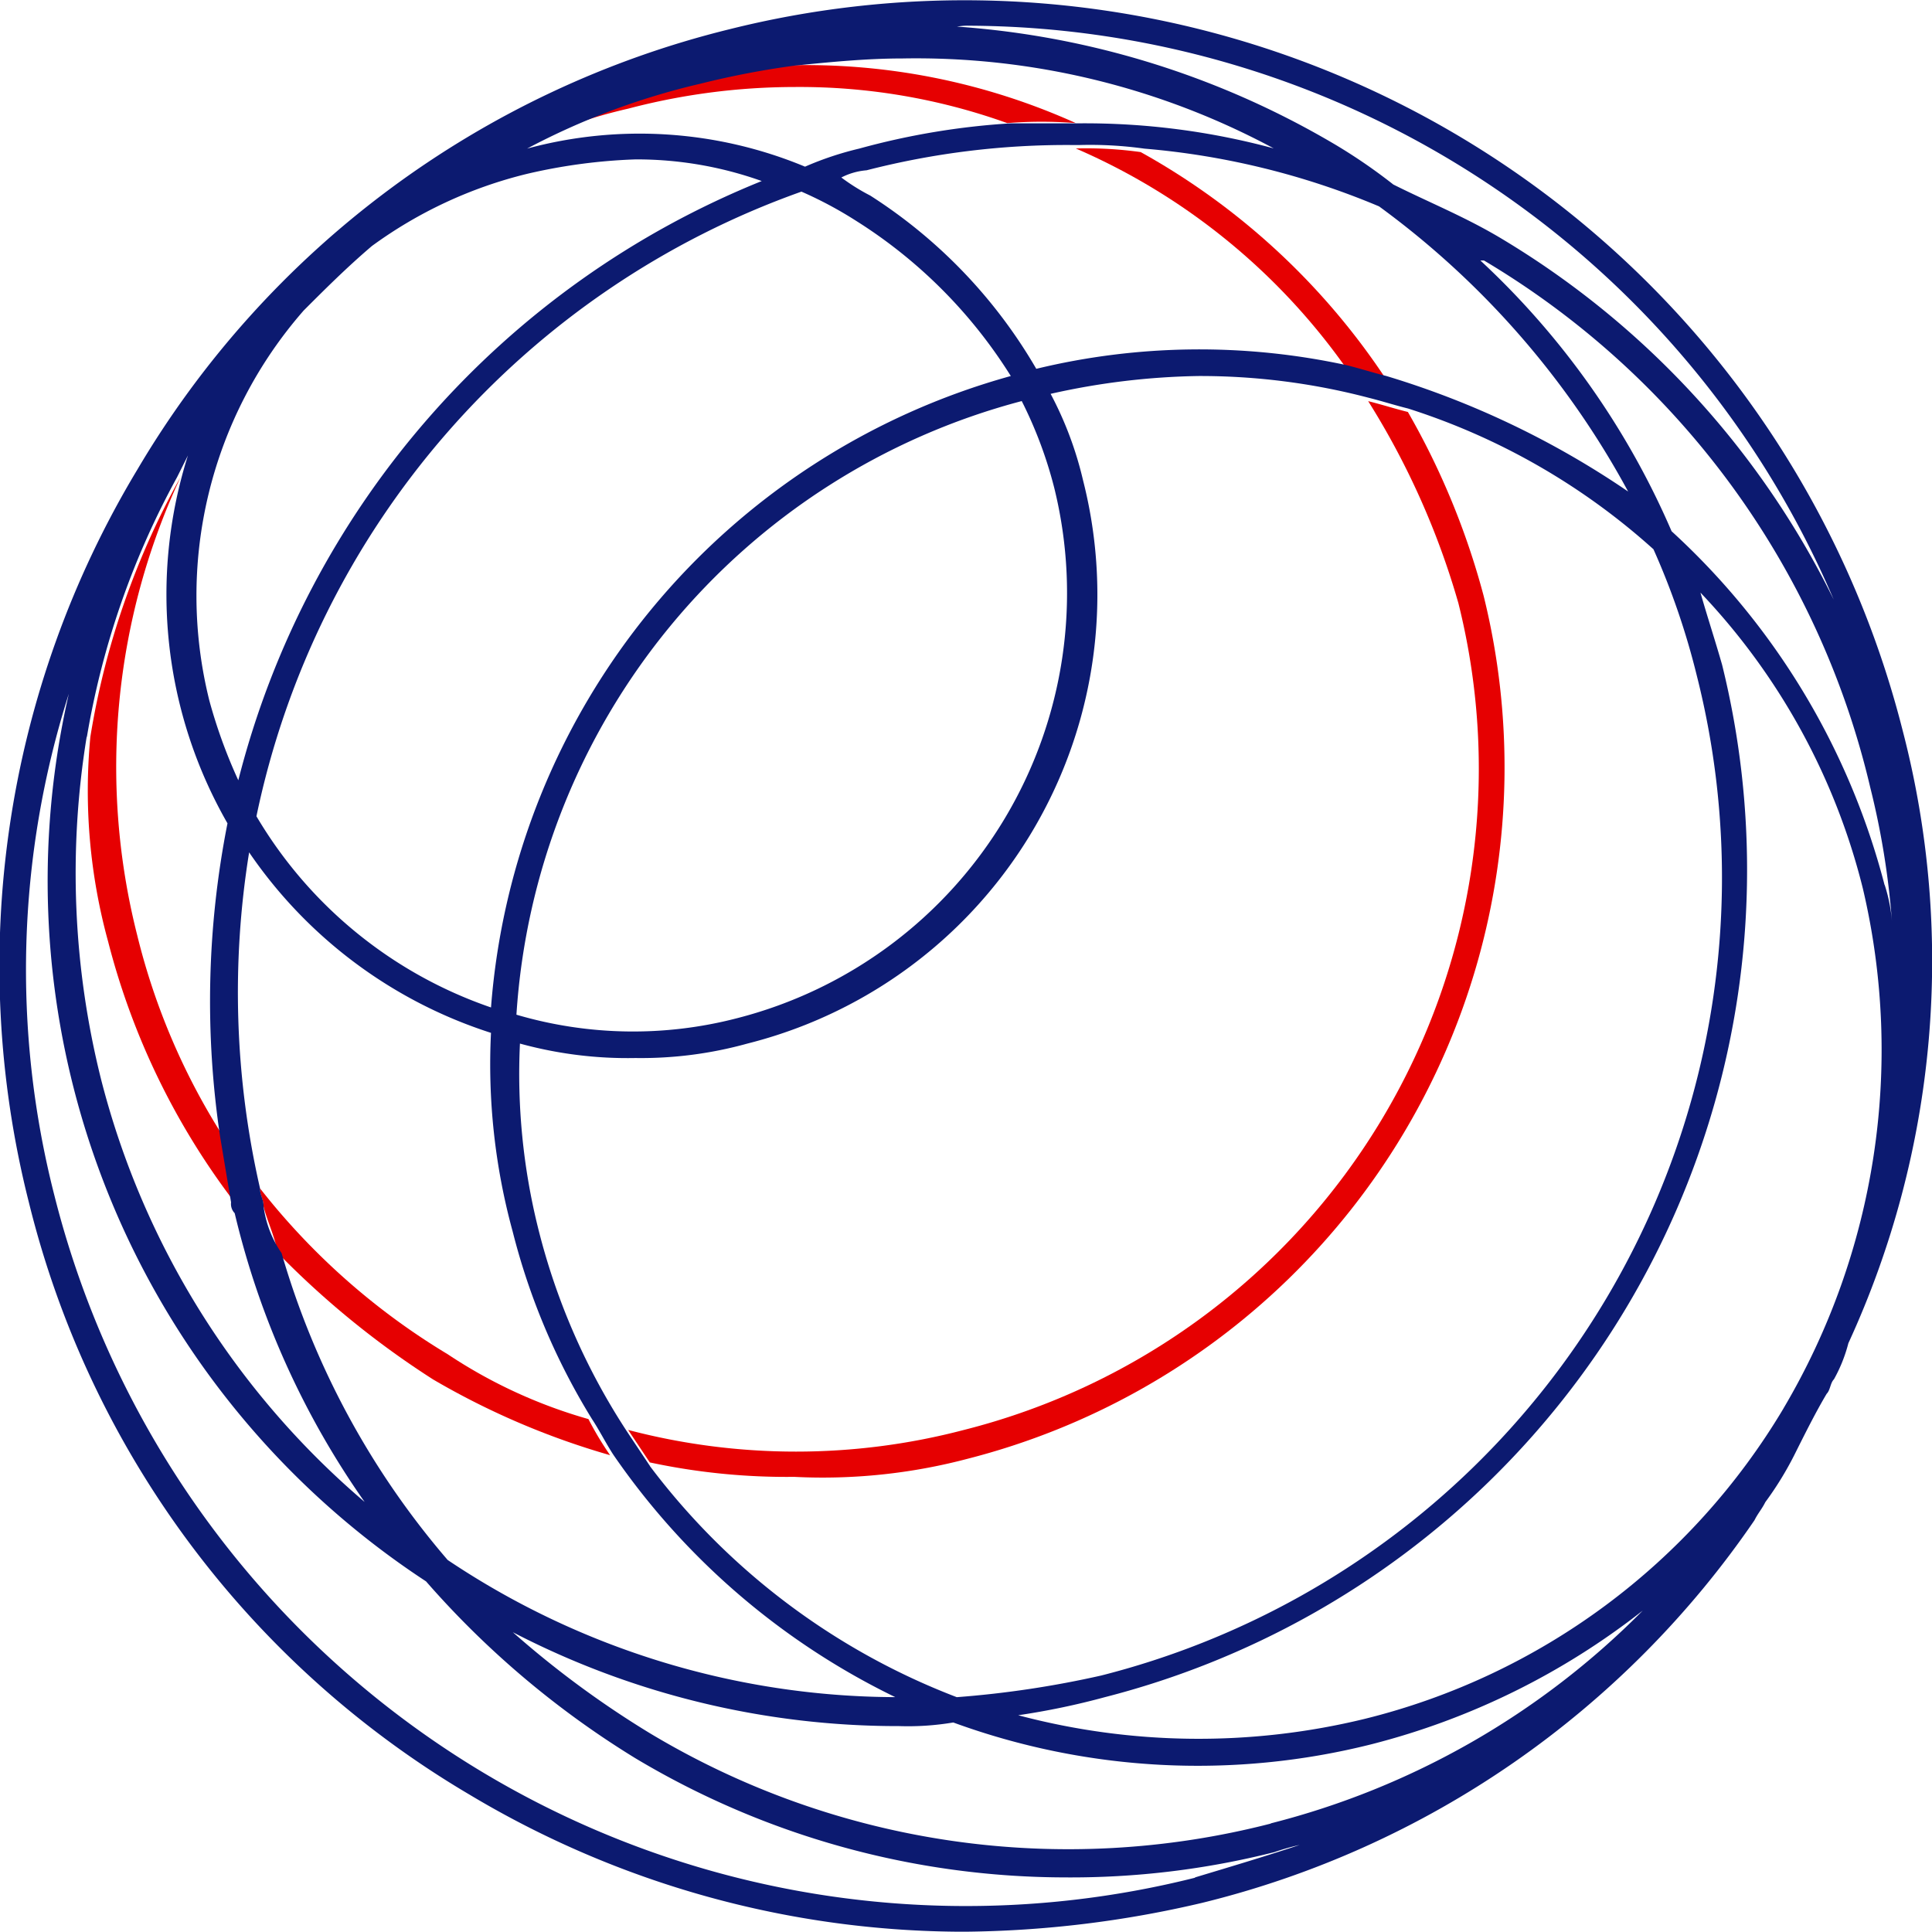 <?xml version="1.0" encoding="UTF-8"?>
<svg xmlns="http://www.w3.org/2000/svg" width="56.58" height="56.571" viewBox="0 0 56.58 56.571">
  <g id="Group_103" data-name="Group 103" transform="translate(-649.822 -3224.894)">
    <path id="Path_199" data-name="Path 199" d="M575.874,257.224a26.439,26.439,0,0,0-5.074,1.9,15,15,0,0,1,3.066-1.057,19.194,19.194,0,0,1,4.863-.634,17.993,17.993,0,0,1,6.237,1.057,12.738,12.738,0,0,1,2.009,0,19.229,19.229,0,0,0-8.457-1.691,12.451,12.451,0,0,0-2.643.423Z" transform="translate(94.353 2970.009)" fill="#e60001"></path>
    <path id="Path_200" data-name="Path 200" d="M559.333,281.837a21.28,21.28,0,0,0,3.7,7.611l-.317-1.9a19.667,19.667,0,0,1-2.537-5.92,20.058,20.058,0,0,1,1.269-13.426,23.253,23.253,0,0,0-2.643,7.611,16.681,16.681,0,0,0,.529,6.026Z" transform="translate(93.663 2970.661)" fill="#e60001"></path>
    <path id="Path_201" data-name="Path 201" d="M588,259.206a11.489,11.489,0,0,0-1.9-.106,18.852,18.852,0,0,1,7.929,6.449c.423.106.74.211,1.163.317A20.589,20.589,0,0,0,588,259.206Z" transform="translate(95.228 2970.142)" fill="#e60001"></path>
    <path id="Path_202" data-name="Path 202" d="M583.637,297.074a20.9,20.9,0,0,0,15.117-25.266,22.236,22.236,0,0,0-2.22-5.391c-.423-.106-.74-.211-1.163-.317a23.007,23.007,0,0,1,2.643,5.92,19.97,19.97,0,0,1-14.483,24.209,19.366,19.366,0,0,1-9.832,0l.634.951a19.135,19.135,0,0,0,4.229.423A16.6,16.6,0,0,0,583.637,297.074Z" transform="translate(94.519 2970.542)" fill="#e60001"></path>
    <path id="Path_203" data-name="Path 203" d="M573.754,295.723a9.3,9.3,0,0,1-.634-1.057,14.635,14.635,0,0,1-4.123-1.9,20.221,20.221,0,0,1-5.5-4.863c0,.211.106.317.106.529.106.423.317.846.423,1.374a25.749,25.749,0,0,0,4.546,3.7A22.521,22.521,0,0,0,573.754,295.723Z" transform="translate(93.935 2971.787)" fill="#e60001"></path>
    <path id="Path_204" data-name="Path 204" d="M612.012,276.355a28.341,28.341,0,0,0-34.358-20.509,27.859,27.859,0,0,0-17.337,12.9,28.194,28.194,0,0,0-3.172,21.46,27.859,27.859,0,0,0,12.9,17.337,28.23,28.23,0,0,0,14.483,4.017,31.47,31.47,0,0,0,6.977-.846,27.524,27.524,0,0,0,16.175-11.206c.106-.211.211-.317.317-.529a9.647,9.647,0,0,0,.846-1.374c.317-.634.634-1.269.951-1.8.106-.106.106-.317.212-.423a4.421,4.421,0,0,0,.423-1.057A26.782,26.782,0,0,0,612.012,276.355Zm-27.38-20.614A27.654,27.654,0,0,1,610,272.549a25.325,25.325,0,0,0-9.726-10.571c-1.057-.634-2.114-1.057-3.171-1.586a16.119,16.119,0,0,0-1.691-1.163,25.219,25.219,0,0,0-11.523-3.489c.211.106.423,0,.74,0Zm-20.615,34.569c0-.211-.106-.317-.106-.529a25.739,25.739,0,0,1-.317-9.831,13.609,13.609,0,0,0,7.083,5.286,18.528,18.528,0,0,0,.634,5.814,19.566,19.566,0,0,0,2.326,5.5c.211.317.423.74.634,1.057a21.3,21.3,0,0,0,8.246,7.083,23.673,23.673,0,0,1-13.109-4.017,23.98,23.98,0,0,1-4.863-8.986,3.116,3.116,0,0,1-.529-1.374Zm1.163-26.217c.634-.634,1.269-1.269,2.009-1.9a12.856,12.856,0,0,1,4.546-2.114,16.321,16.321,0,0,1,3.171-.423,10.889,10.889,0,0,1,3.7.634,25.753,25.753,0,0,0-15.329,17.549,15.09,15.09,0,0,1-.846-2.326,12.676,12.676,0,0,1,2.748-11.417Zm5.5,20.4a12.8,12.8,0,0,1-6.872-5.6A24.771,24.771,0,0,1,579.769,260.6a11.561,11.561,0,0,1,1.586.846A14.357,14.357,0,0,1,585.9,266a20.835,20.835,0,0,0-15.223,18.5Zm15.54-17.76a12.392,12.392,0,0,1,.951,2.537,12.852,12.852,0,0,1-9.3,15.54,12.1,12.1,0,0,1-6.449-.106,19.911,19.911,0,0,1,14.8-17.971Zm-10.889,31.186-.634-.951a19.359,19.359,0,0,1-2.643-6.026,18.692,18.692,0,0,1-.529-5.392,11.874,11.874,0,0,0,3.383.423,11.626,11.626,0,0,0,3.277-.423,13.558,13.558,0,0,0,9.832-16.491,10.455,10.455,0,0,0-.951-2.537A21.09,21.09,0,0,1,591.4,266a19.4,19.4,0,0,1,4.969.634c.423.106.74.211,1.163.317a19.621,19.621,0,0,1,7.189,4.123,21.8,21.8,0,0,1,1.269,3.7,24.106,24.106,0,0,1-17.443,29.283,29.206,29.206,0,0,1-4.229.634,20.344,20.344,0,0,1-8.986-6.766ZM596.9,266c-.423-.106-.74-.211-1.163-.317a20.338,20.338,0,0,0-9.091.106,14.879,14.879,0,0,0-4.863-5.074,5.9,5.9,0,0,1-.846-.529,1.958,1.958,0,0,1,.74-.211,23.515,23.515,0,0,1,6.026-.74h.211a11.5,11.5,0,0,1,1.9.106,22.579,22.579,0,0,1,6.871,1.691,25.134,25.134,0,0,1,7.294,8.351A25.683,25.683,0,0,0,596.9,266Zm-3.277-6.66a21.17,21.17,0,0,0-5.709-.74H585.9a21.647,21.647,0,0,0-4.44.74,9.306,9.306,0,0,0-1.586.529,12.612,12.612,0,0,0-8.14-.529,20.908,20.908,0,0,1,5.074-1.9,25.181,25.181,0,0,1,2.749-.529c1.057-.106,2.114-.211,3.171-.211a22.11,22.11,0,0,1,10.889,2.643Zm-34.781,17.232a24.136,24.136,0,0,1,2.643-7.612l.317-.634A13.466,13.466,0,0,0,562.96,279.1a26.83,26.83,0,0,0-.212,9.2l.317,1.9a.388.388,0,0,0,.106.317,24.5,24.5,0,0,0,3.806,8.457,24.066,24.066,0,0,1-7.717-12.369,24.864,24.864,0,0,1-.423-10.043Zm32.455,33.406a27.531,27.531,0,0,1-33.406-19.98,26.675,26.675,0,0,1,.423-14.694A24.528,24.528,0,0,0,568.775,301.3a26.559,26.559,0,0,0,6.132,5.18,24.57,24.57,0,0,0,12.58,3.489,24.324,24.324,0,0,0,6.132-.74,6.747,6.747,0,0,1,.74-.211c-.951.317-2.009.634-3.066.952Zm2.22-1.586a23.8,23.8,0,0,1-18.183-2.643,28.111,28.111,0,0,1-4.017-2.96,24.489,24.489,0,0,0,11.312,2.749,8,8,0,0,0,1.586-.106,20.841,20.841,0,0,0,12.263.634,21.434,21.434,0,0,0,7.929-3.911A23.43,23.43,0,0,1,593.512,308.387Zm15.012-12.157a19.8,19.8,0,0,1-12.263,9.091,20.57,20.57,0,0,1-10.149-.106,21.649,21.649,0,0,0,2.537-.529,25.01,25.01,0,0,0,18.077-30.234c-.211-.74-.423-1.374-.634-2.114a19.335,19.335,0,0,1,4.757,8.669,20.616,20.616,0,0,1-2.326,15.223Zm2.96-15.329a21.275,21.275,0,0,0-6.237-10.36,23.5,23.5,0,0,0-5.6-7.929h.106a24.446,24.446,0,0,1,11.312,15.434,23.235,23.235,0,0,1,.634,3.911,4.649,4.649,0,0,0-.211-1.057Z" transform="translate(93.524 2969.906)" fill="#0c1a70"></path>
  </g>
</svg>
